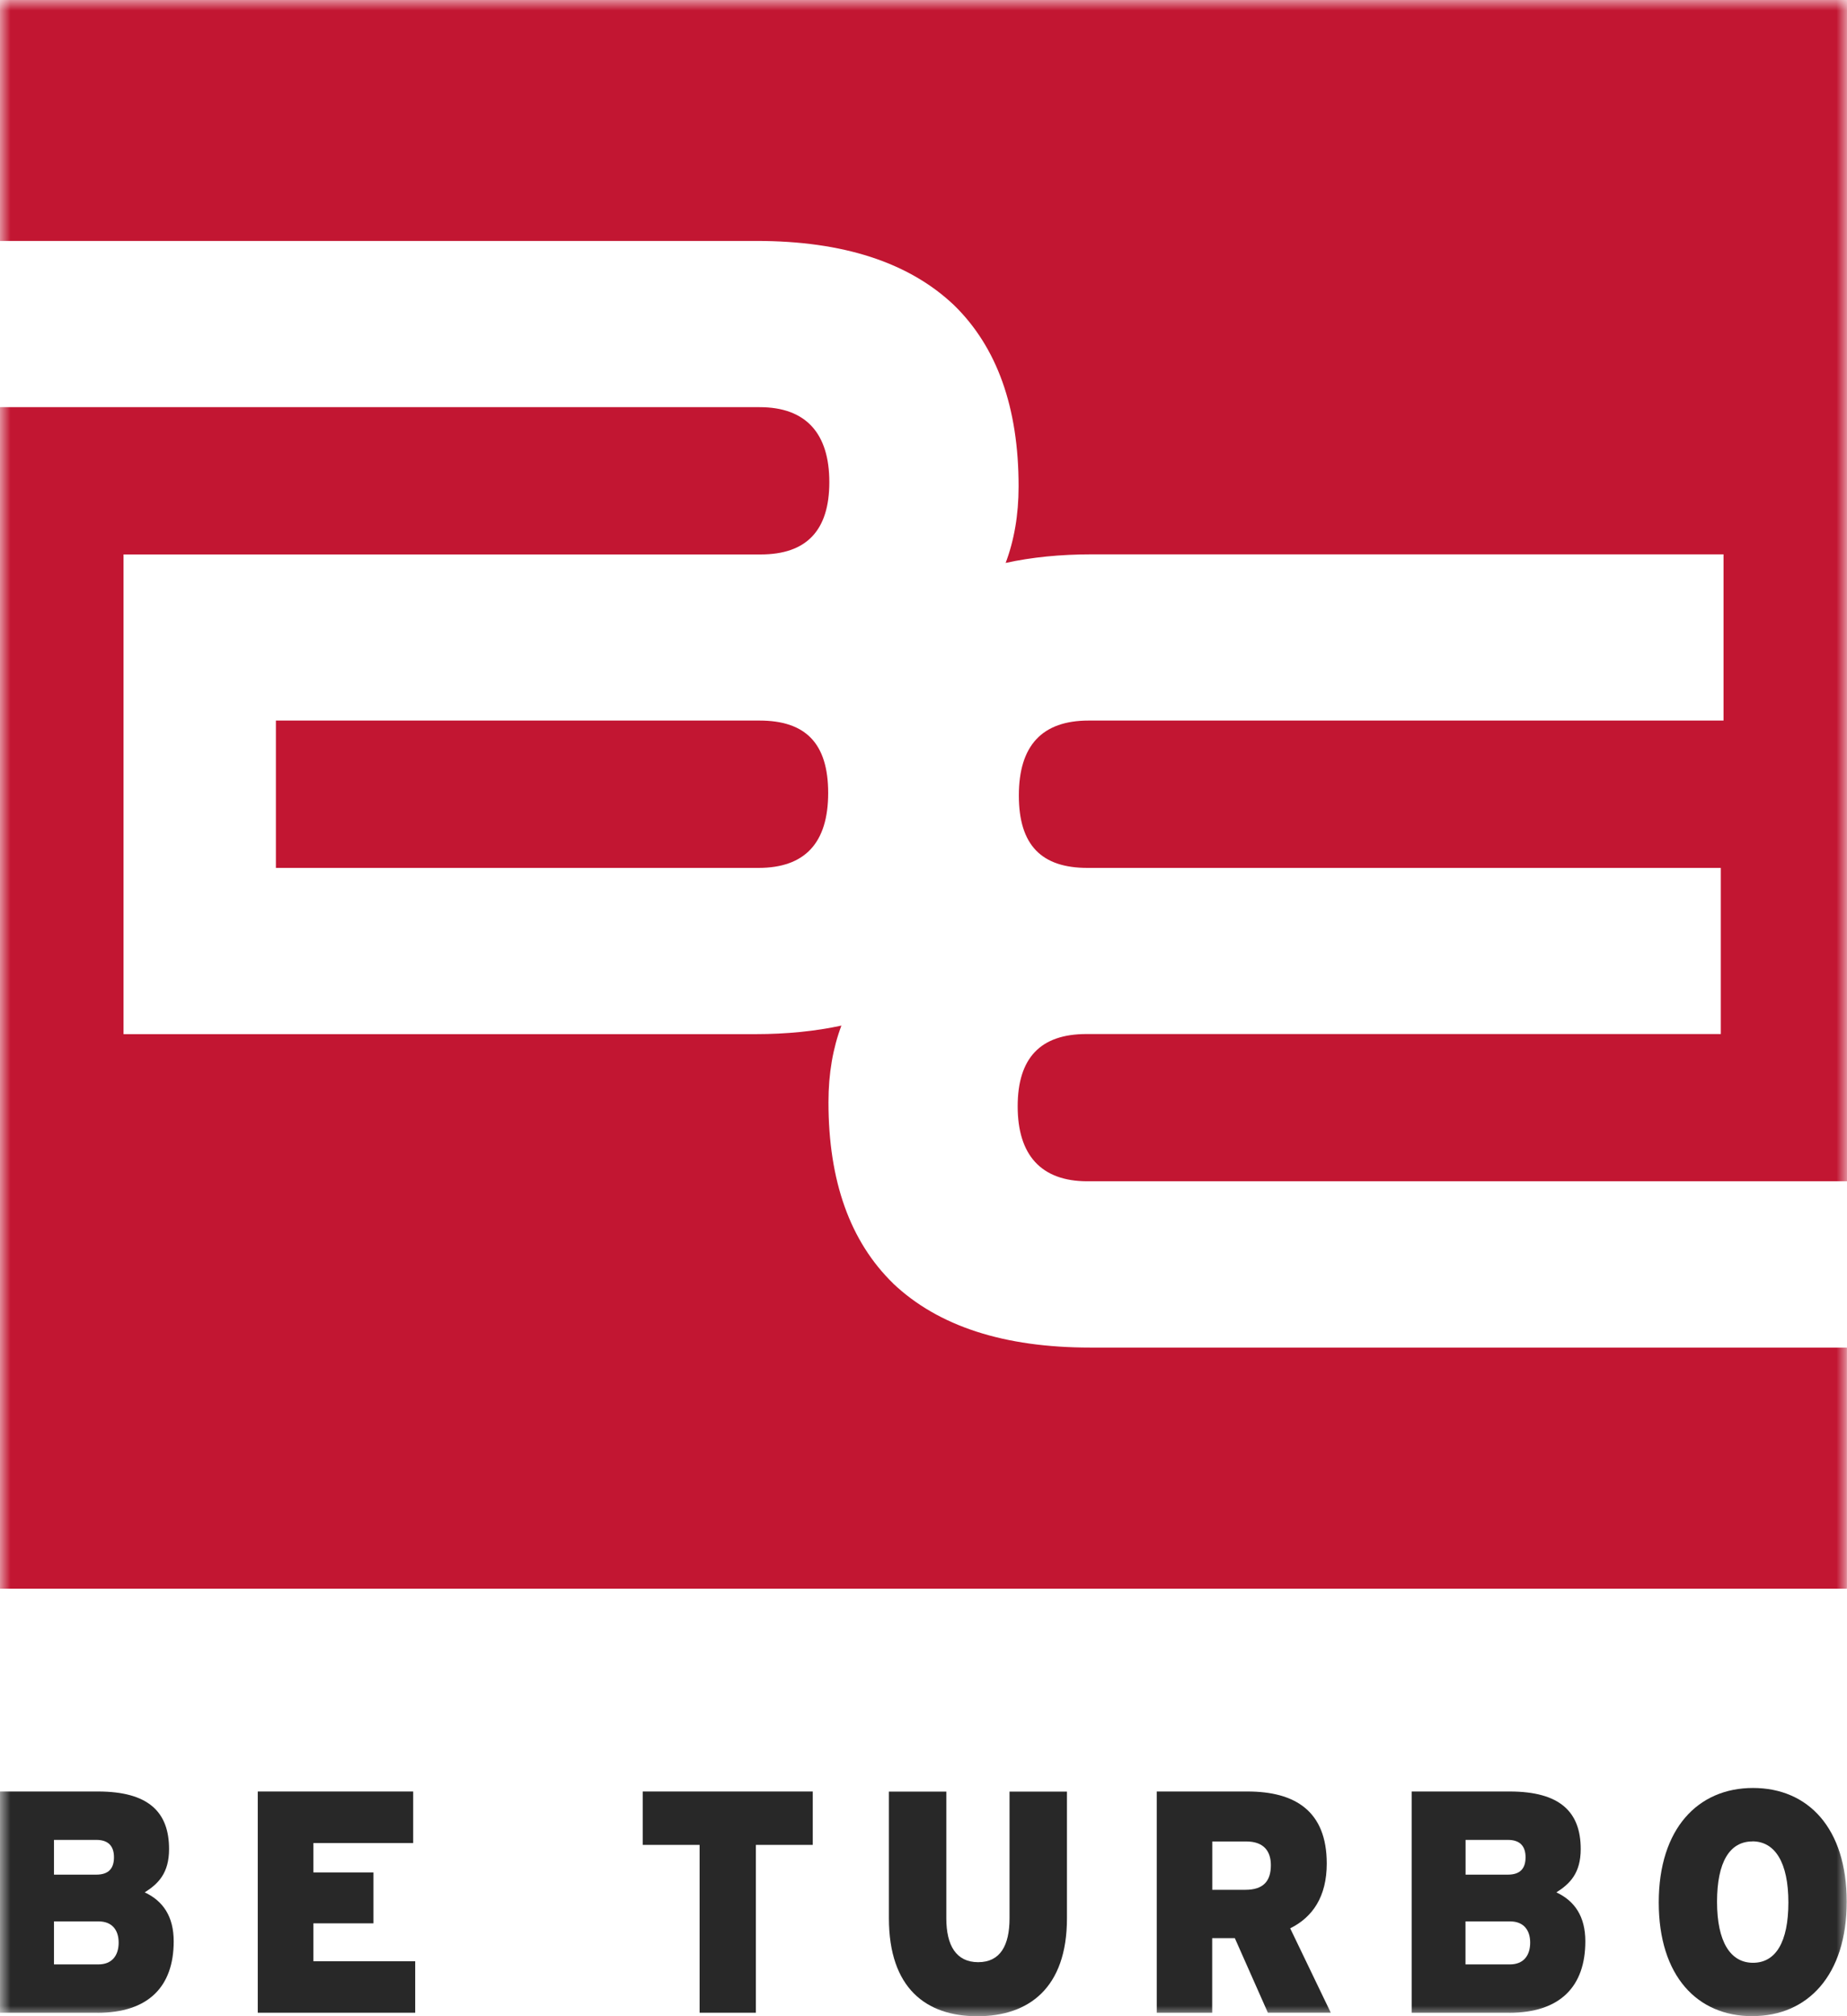 <svg width="88" height="96" viewBox="0 0 88 96" fill="none" xmlns="http://www.w3.org/2000/svg">
<g clip-path="url(#clip0_290_1112)">
<mask id="mask0_290_1112" style="mask-type:luminance" maskUnits="userSpaceOnUse" x="0" y="0" width="88" height="96">
<path d="M88 0H0V96H88V0Z" fill="white"/>
</mask>
<g mask="url(#mask0_290_1112)">
<path d="M4.701 91.487H2.572V93.534H4.685C5.348 93.534 5.653 93.098 5.653 92.496C5.653 91.894 5.336 91.487 4.701 91.487ZM4.587 87.605H2.572V89.26H4.587C5.21 89.26 5.43 88.928 5.43 88.433C5.43 87.966 5.223 87.605 4.587 87.605ZM4.644 95.835H0V85.301H4.669C7.074 85.301 8.055 86.279 8.055 88.041C8.055 89.185 7.543 89.696 6.895 90.104C7.766 90.511 8.276 91.248 8.276 92.436C8.276 94.587 7.074 95.838 4.641 95.838" fill="#282828"/>
</g>
<path d="M12.281 85.301V95.835H19.783V93.383H14.932V91.578H17.793V89.154H14.932V87.756H19.686V85.301H12.281Z" fill="#282828"/>
<path d="M30.625 85.301V87.843H33.332V95.835H36.014V87.843H38.724V85.301H30.625Z" fill="#282828"/>
<mask id="mask1_290_1112" style="mask-type:luminance" maskUnits="userSpaceOnUse" x="0" y="0" width="88" height="96">
<path d="M88 0H0V96H88V0Z" fill="white"/>
</mask>
<g mask="url(#mask1_290_1112)">
<path d="M46.565 96.002C44.134 96.002 42.352 94.676 42.352 91.337V85.305H45.087V91.337C45.087 92.632 45.556 93.428 46.606 93.428C47.656 93.428 48.099 92.632 48.099 91.337V85.305H50.835V91.337C50.835 94.676 48.998 96.002 46.565 96.002Z" fill="#282828"/>
<path d="M59.374 87.68H57.758V89.982H59.333C60.204 89.982 60.55 89.558 60.55 88.809C60.55 88.147 60.216 87.68 59.374 87.68ZM60.408 95.835L58.833 92.283H57.754V95.835H55.113V85.301H59.44C61.707 85.301 63.213 86.235 63.213 88.731C63.213 90.311 62.537 91.289 61.471 91.816L63.404 95.832H60.405L60.408 95.835Z" fill="#282828"/>
<path d="M71.952 91.487H69.823V93.534H71.936C72.6 93.534 72.905 93.098 72.905 92.496C72.905 91.894 72.587 91.487 71.952 91.487ZM71.842 87.605H69.827V89.26H71.842C72.465 89.26 72.685 88.928 72.685 88.433C72.685 87.966 72.477 87.605 71.842 87.605ZM71.899 95.835H67.258V85.301H71.927C74.332 85.301 75.313 86.279 75.313 88.041C75.313 89.185 74.801 89.696 74.153 90.104C75.024 90.511 75.533 91.248 75.533 92.436C75.533 94.587 74.332 95.838 71.899 95.838" fill="#282828"/>
<path d="M83.493 87.679C82.414 87.679 81.808 88.657 81.808 90.554C81.808 92.45 82.443 93.457 83.521 93.457C84.6 93.457 85.207 92.479 85.207 90.582C85.207 88.685 84.571 87.675 83.493 87.675M83.493 95.999C80.868 95.999 79.031 94.09 79.031 90.582C79.031 87.073 80.896 85.133 83.521 85.133C86.147 85.133 87.986 87.045 87.986 90.55C87.986 94.056 86.121 95.996 83.496 95.996" fill="#282828"/>
<path d="M36.182 34.309H13.145V41.325H36.135C38.349 41.325 39.458 40.137 39.458 37.757C39.458 35.378 38.367 34.309 36.185 34.309" fill="#C21632"/>
<path d="M42.557 61.113C40.501 59.113 39.472 56.235 39.472 52.479C39.472 51.109 39.686 49.902 40.089 48.833C38.853 49.099 37.488 49.24 35.995 49.24H5.886V26.4H36.24C38.422 26.4 39.513 25.265 39.513 22.955C39.513 20.644 38.407 19.387 36.193 19.387H0V75.588V75.645H87.994V75.588H87.997V64.164H51.949C47.836 64.164 44.704 63.148 42.554 61.113" fill="#C21632"/>
<path d="M0 0V11.472H36.048C40.161 11.472 43.293 12.488 45.446 14.522C47.503 16.523 48.531 19.401 48.531 23.157C48.531 24.527 48.317 25.734 47.914 26.803C49.15 26.533 50.512 26.395 52.008 26.395H82.117V34.309H51.867C49.653 34.309 48.543 35.497 48.543 37.876C48.543 40.256 49.634 41.325 51.816 41.325H81.988V49.235H51.76C49.578 49.235 48.487 50.37 48.487 52.678C48.487 54.985 49.593 56.246 51.81 56.246H88V0H0Z" fill="#C21632"/>
</g>
</g>
<defs>
<clipPath id="clip0_290_1112">
<rect width="88" height="96" fill="white"/>
</clipPath>
</defs>
</svg>
